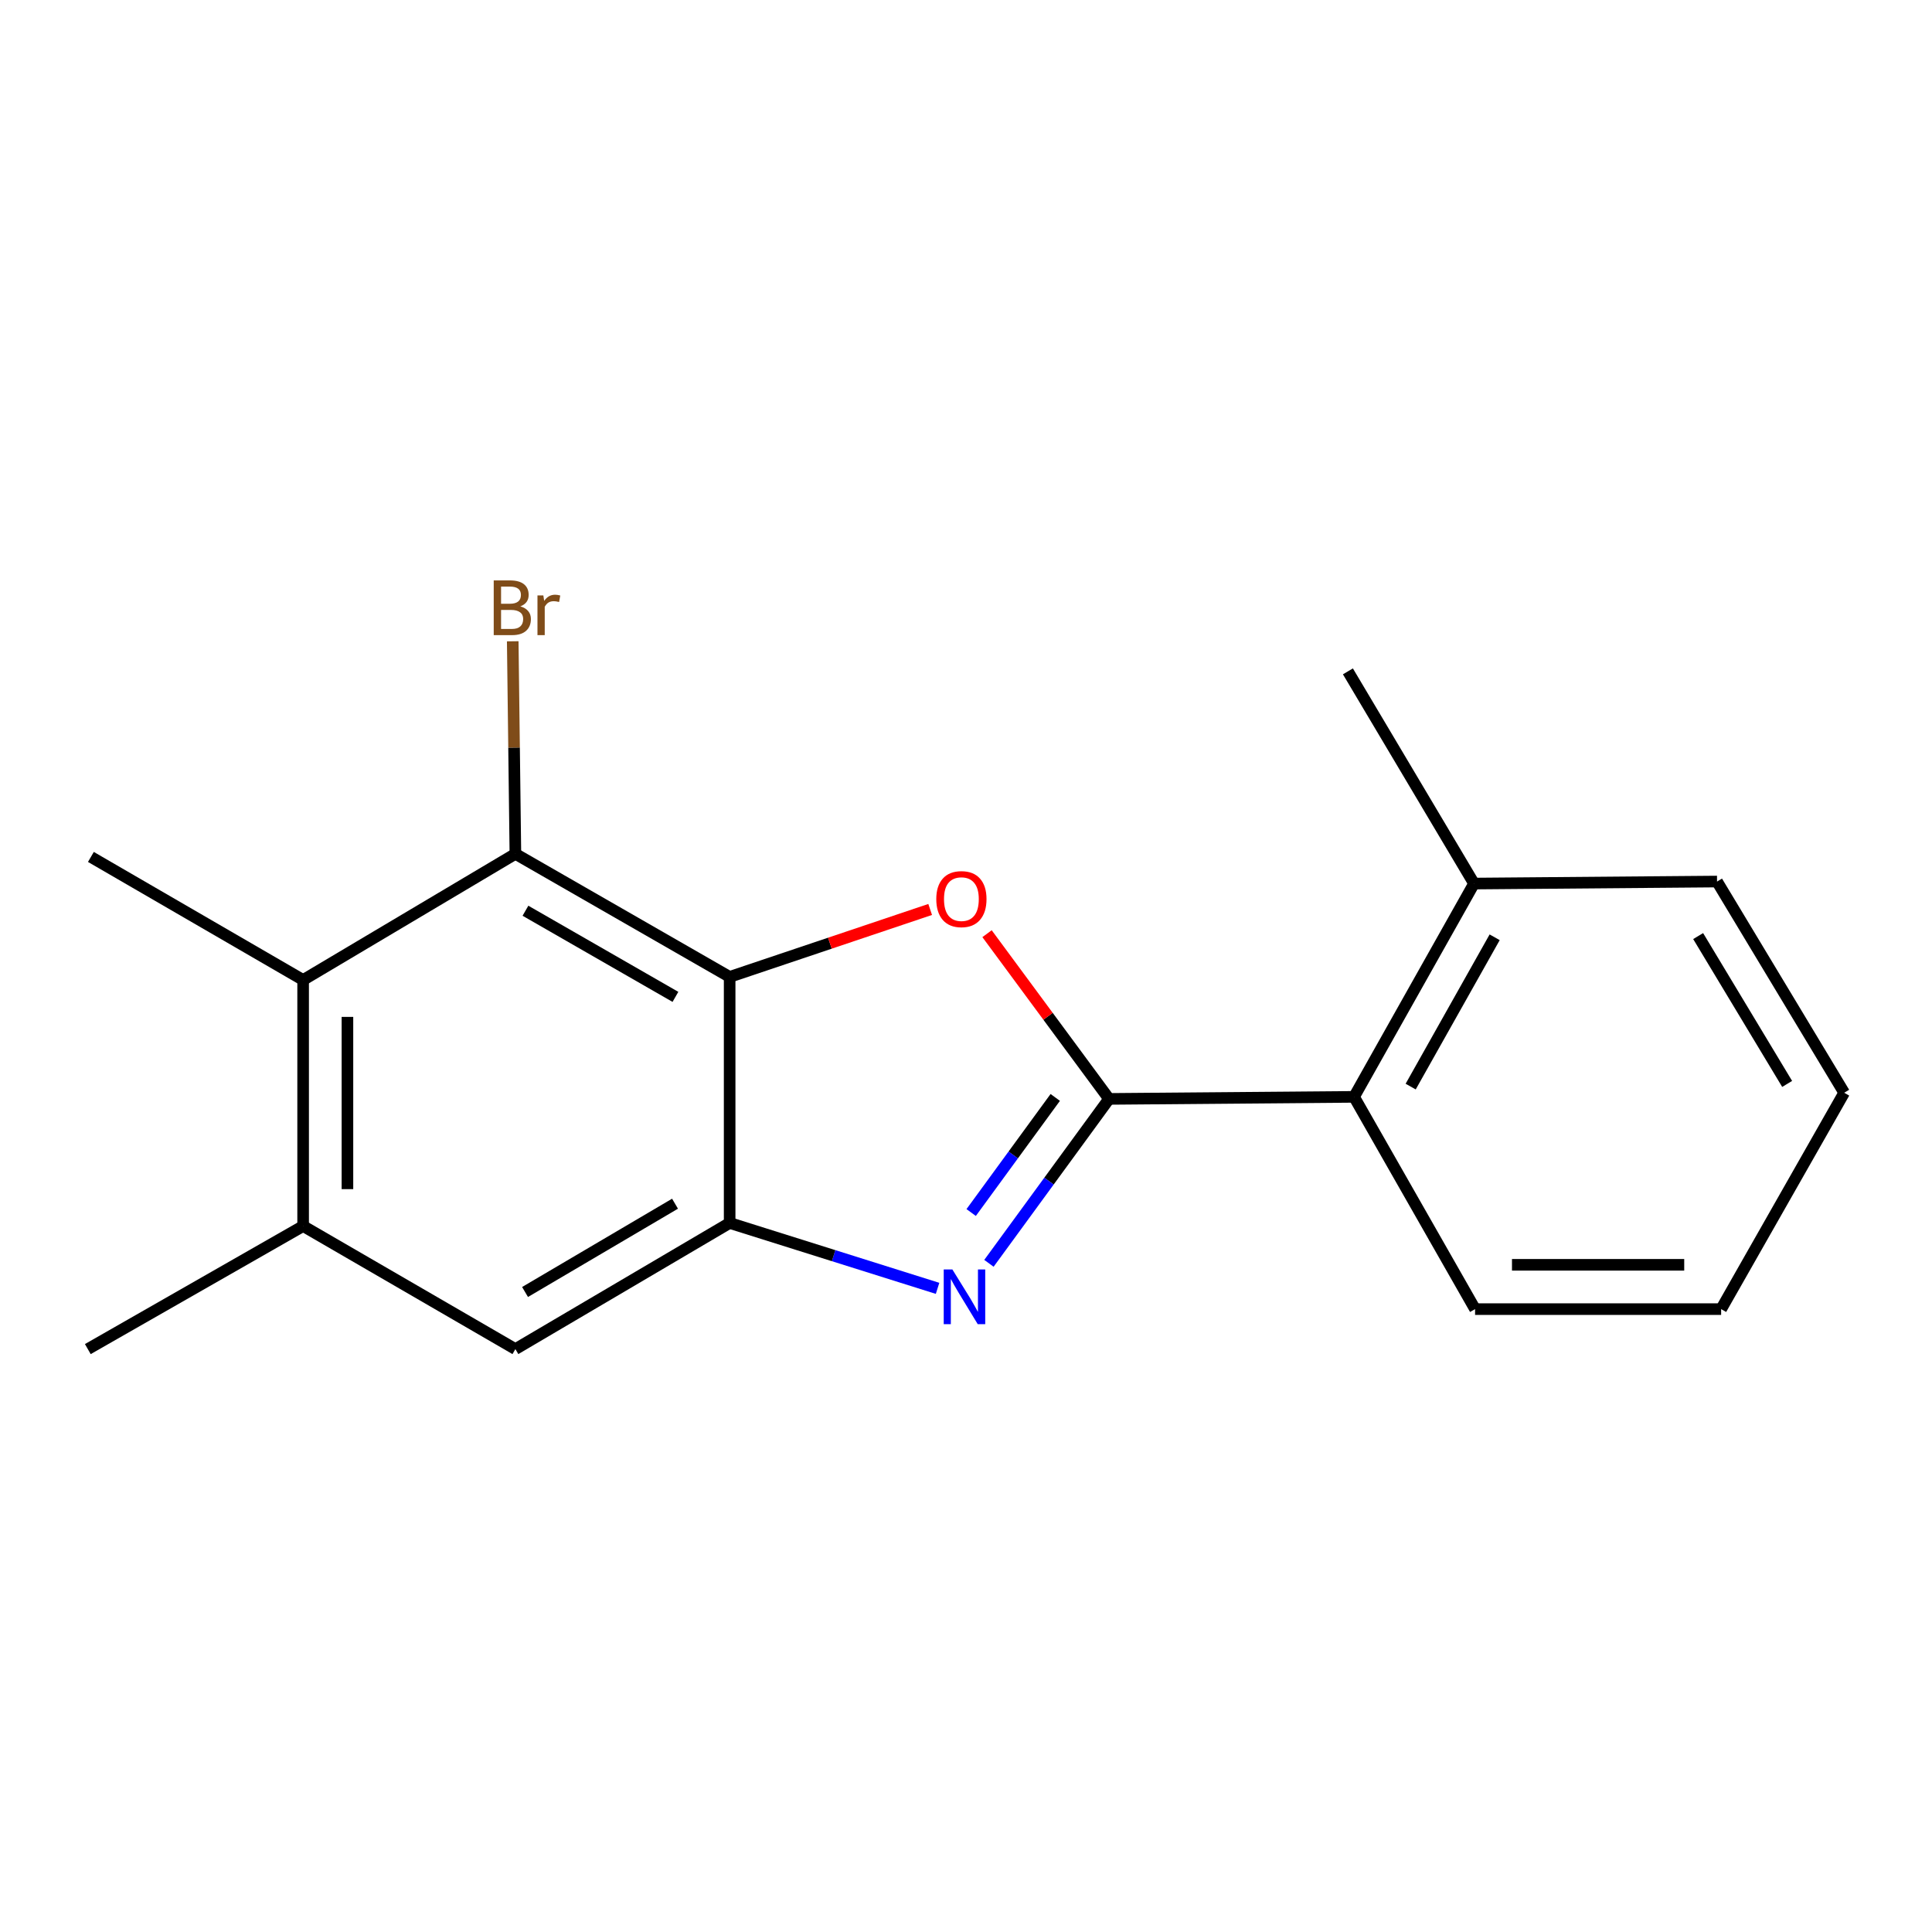 <?xml version='1.0' encoding='iso-8859-1'?>
<svg version='1.1' baseProfile='full'
              xmlns='http://www.w3.org/2000/svg'
                      xmlns:rdkit='http://www.rdkit.org/xml'
                      xmlns:xlink='http://www.w3.org/1999/xlink'
                  xml:space='preserve'
width='1000px' height='1000px' viewBox='0 0 1000 1000'>
<!-- END OF HEADER -->
<rect style='opacity:1.0;fill:#FFFFFF;stroke:none' width='1000' height='1000' x='0' y='0'> </rect>
<path class='bond-0' d='M 574.038,568.79 L 542.954,611.343' style='fill:none;fill-rule:evenodd;stroke:#000000;stroke-width:6px;stroke-linecap:butt;stroke-linejoin:miter;stroke-opacity:1' />
<path class='bond-0' d='M 542.954,611.343 L 511.87,653.896' style='fill:none;fill-rule:evenodd;stroke:#0000FF;stroke-width:6px;stroke-linecap:butt;stroke-linejoin:miter;stroke-opacity:1' />
<path class='bond-0' d='M 546.193,568.029 L 524.435,597.816' style='fill:none;fill-rule:evenodd;stroke:#000000;stroke-width:6px;stroke-linecap:butt;stroke-linejoin:miter;stroke-opacity:1' />
<path class='bond-0' d='M 524.435,597.816 L 502.676,627.603' style='fill:none;fill-rule:evenodd;stroke:#0000FF;stroke-width:6px;stroke-linecap:butt;stroke-linejoin:miter;stroke-opacity:1' />
<path class='bond-2' d='M 574.038,568.79 L 542.464,526.031' style='fill:none;fill-rule:evenodd;stroke:#000000;stroke-width:6px;stroke-linecap:butt;stroke-linejoin:miter;stroke-opacity:1' />
<path class='bond-2' d='M 542.464,526.031 L 510.891,483.272' style='fill:none;fill-rule:evenodd;stroke:#FF0000;stroke-width:6px;stroke-linecap:butt;stroke-linejoin:miter;stroke-opacity:1' />
<path class='bond-6' d='M 574.038,568.79 L 700.861,567.733' style='fill:none;fill-rule:evenodd;stroke:#000000;stroke-width:6px;stroke-linecap:butt;stroke-linejoin:miter;stroke-opacity:1' />
<path class='bond-3' d='M 485.285,666.849 L 431.473,649.927' style='fill:none;fill-rule:evenodd;stroke:#0000FF;stroke-width:6px;stroke-linecap:butt;stroke-linejoin:miter;stroke-opacity:1' />
<path class='bond-3' d='M 431.473,649.927 L 377.662,633.005' style='fill:none;fill-rule:evenodd;stroke:#000000;stroke-width:6px;stroke-linecap:butt;stroke-linejoin:miter;stroke-opacity:1' />
<path class='bond-1' d='M 377.662,505.646 L 429.558,488.19' style='fill:none;fill-rule:evenodd;stroke:#000000;stroke-width:6px;stroke-linecap:butt;stroke-linejoin:miter;stroke-opacity:1' />
<path class='bond-1' d='M 429.558,488.19 L 481.453,470.733' style='fill:none;fill-rule:evenodd;stroke:#FF0000;stroke-width:6px;stroke-linecap:butt;stroke-linejoin:miter;stroke-opacity:1' />
<path class='bond-4' d='M 377.662,505.646 L 266.765,441.955' style='fill:none;fill-rule:evenodd;stroke:#000000;stroke-width:6px;stroke-linecap:butt;stroke-linejoin:miter;stroke-opacity:1' />
<path class='bond-4' d='M 349.605,515.98 L 271.977,471.395' style='fill:none;fill-rule:evenodd;stroke:#000000;stroke-width:6px;stroke-linecap:butt;stroke-linejoin:miter;stroke-opacity:1' />
<path class='bond-18' d='M 377.662,505.646 L 377.662,633.005' style='fill:none;fill-rule:evenodd;stroke:#000000;stroke-width:6px;stroke-linecap:butt;stroke-linejoin:miter;stroke-opacity:1' />
<path class='bond-8' d='M 377.662,633.005 L 266.765,698.289' style='fill:none;fill-rule:evenodd;stroke:#000000;stroke-width:6px;stroke-linecap:butt;stroke-linejoin:miter;stroke-opacity:1' />
<path class='bond-8' d='M 349.392,623.034 L 271.764,668.733' style='fill:none;fill-rule:evenodd;stroke:#000000;stroke-width:6px;stroke-linecap:butt;stroke-linejoin:miter;stroke-opacity:1' />
<path class='bond-5' d='M 266.765,441.955 L 156.899,507.239' style='fill:none;fill-rule:evenodd;stroke:#000000;stroke-width:6px;stroke-linecap:butt;stroke-linejoin:miter;stroke-opacity:1' />
<path class='bond-10' d='M 266.765,441.955 L 266.077,386.941' style='fill:none;fill-rule:evenodd;stroke:#000000;stroke-width:6px;stroke-linecap:butt;stroke-linejoin:miter;stroke-opacity:1' />
<path class='bond-10' d='M 266.077,386.941 L 265.389,331.928' style='fill:none;fill-rule:evenodd;stroke:#7F4C19;stroke-width:6px;stroke-linecap:butt;stroke-linejoin:miter;stroke-opacity:1' />
<path class='bond-11' d='M 156.899,507.239 L 47.047,443.547' style='fill:none;fill-rule:evenodd;stroke:#000000;stroke-width:6px;stroke-linecap:butt;stroke-linejoin:miter;stroke-opacity:1' />
<path class='bond-20' d='M 156.899,507.239 L 156.899,634.597' style='fill:none;fill-rule:evenodd;stroke:#000000;stroke-width:6px;stroke-linecap:butt;stroke-linejoin:miter;stroke-opacity:1' />
<path class='bond-20' d='M 179.833,526.343 L 179.833,615.494' style='fill:none;fill-rule:evenodd;stroke:#000000;stroke-width:6px;stroke-linecap:butt;stroke-linejoin:miter;stroke-opacity:1' />
<path class='bond-9' d='M 700.861,567.733 L 762.96,457.333' style='fill:none;fill-rule:evenodd;stroke:#000000;stroke-width:6px;stroke-linecap:butt;stroke-linejoin:miter;stroke-opacity:1' />
<path class='bond-9' d='M 730.164,562.416 L 773.634,485.136' style='fill:none;fill-rule:evenodd;stroke:#000000;stroke-width:6px;stroke-linecap:butt;stroke-linejoin:miter;stroke-opacity:1' />
<path class='bond-13' d='M 700.861,567.733 L 763.495,677.598' style='fill:none;fill-rule:evenodd;stroke:#000000;stroke-width:6px;stroke-linecap:butt;stroke-linejoin:miter;stroke-opacity:1' />
<path class='bond-7' d='M 156.899,634.597 L 266.765,698.289' style='fill:none;fill-rule:evenodd;stroke:#000000;stroke-width:6px;stroke-linecap:butt;stroke-linejoin:miter;stroke-opacity:1' />
<path class='bond-12' d='M 156.899,634.597 L 45.455,698.289' style='fill:none;fill-rule:evenodd;stroke:#000000;stroke-width:6px;stroke-linecap:butt;stroke-linejoin:miter;stroke-opacity:1' />
<path class='bond-14' d='M 762.96,457.333 L 697.676,347.493' style='fill:none;fill-rule:evenodd;stroke:#000000;stroke-width:6px;stroke-linecap:butt;stroke-linejoin:miter;stroke-opacity:1' />
<path class='bond-15' d='M 762.96,457.333 L 888.739,456.288' style='fill:none;fill-rule:evenodd;stroke:#000000;stroke-width:6px;stroke-linecap:butt;stroke-linejoin:miter;stroke-opacity:1' />
<path class='bond-16' d='M 763.495,677.598 L 890.854,677.598' style='fill:none;fill-rule:evenodd;stroke:#000000;stroke-width:6px;stroke-linecap:butt;stroke-linejoin:miter;stroke-opacity:1' />
<path class='bond-16' d='M 782.599,654.664 L 871.75,654.664' style='fill:none;fill-rule:evenodd;stroke:#000000;stroke-width:6px;stroke-linecap:butt;stroke-linejoin:miter;stroke-opacity:1' />
<path class='bond-19' d='M 888.739,456.288 L 954.545,565.605' style='fill:none;fill-rule:evenodd;stroke:#000000;stroke-width:6px;stroke-linecap:butt;stroke-linejoin:miter;stroke-opacity:1' />
<path class='bond-19' d='M 878.961,484.514 L 925.026,561.036' style='fill:none;fill-rule:evenodd;stroke:#000000;stroke-width:6px;stroke-linecap:butt;stroke-linejoin:miter;stroke-opacity:1' />
<path class='bond-17' d='M 890.854,677.598 L 954.545,565.605' style='fill:none;fill-rule:evenodd;stroke:#000000;stroke-width:6px;stroke-linecap:butt;stroke-linejoin:miter;stroke-opacity:1' />
<path  class='atom-1' d='M 492.95 657.068
L 502.23 672.068
Q 503.15 673.548, 504.63 676.228
Q 506.11 678.908, 506.19 679.068
L 506.19 657.068
L 509.95 657.068
L 509.95 685.388
L 506.07 685.388
L 496.11 668.988
Q 494.95 667.068, 493.71 664.868
Q 492.51 662.668, 492.15 661.988
L 492.15 685.388
L 488.47 685.388
L 488.47 657.068
L 492.95 657.068
' fill='#0000FF'/>
<path  class='atom-3' d='M 484.617 465.376
Q 484.617 458.576, 487.977 454.776
Q 491.337 450.976, 497.617 450.976
Q 503.897 450.976, 507.257 454.776
Q 510.617 458.576, 510.617 465.376
Q 510.617 472.256, 507.217 476.176
Q 503.817 480.056, 497.617 480.056
Q 491.377 480.056, 487.977 476.176
Q 484.617 472.296, 484.617 465.376
M 497.617 476.856
Q 501.937 476.856, 504.257 473.976
Q 506.617 471.056, 506.617 465.376
Q 506.617 459.816, 504.257 457.016
Q 501.937 454.176, 497.617 454.176
Q 493.297 454.176, 490.937 456.976
Q 488.617 459.776, 488.617 465.376
Q 488.617 471.096, 490.937 473.976
Q 493.297 476.856, 497.617 476.856
' fill='#FF0000'/>
<path  class='atom-11' d='M 269.312 313.863
Q 272.032 314.623, 273.392 316.303
Q 274.792 317.943, 274.792 320.383
Q 274.792 324.303, 272.272 326.543
Q 269.792 328.743, 265.072 328.743
L 255.552 328.743
L 255.552 300.423
L 263.912 300.423
Q 268.752 300.423, 271.192 302.383
Q 273.632 304.343, 273.632 307.943
Q 273.632 312.223, 269.312 313.863
M 259.352 303.623
L 259.352 312.503
L 263.912 312.503
Q 266.712 312.503, 268.152 311.383
Q 269.632 310.223, 269.632 307.943
Q 269.632 303.623, 263.912 303.623
L 259.352 303.623
M 265.072 325.543
Q 267.832 325.543, 269.312 324.223
Q 270.792 322.903, 270.792 320.383
Q 270.792 318.063, 269.152 316.903
Q 267.552 315.703, 264.472 315.703
L 259.352 315.703
L 259.352 325.543
L 265.072 325.543
' fill='#7F4C19'/>
<path  class='atom-11' d='M 281.232 308.183
L 281.672 311.023
Q 283.832 307.823, 287.352 307.823
Q 288.472 307.823, 289.992 308.223
L 289.392 311.583
Q 287.672 311.183, 286.712 311.183
Q 285.032 311.183, 283.912 311.863
Q 282.832 312.503, 281.952 314.063
L 281.952 328.743
L 278.192 328.743
L 278.192 308.183
L 281.232 308.183
' fill='#7F4C19'/>
</svg>
